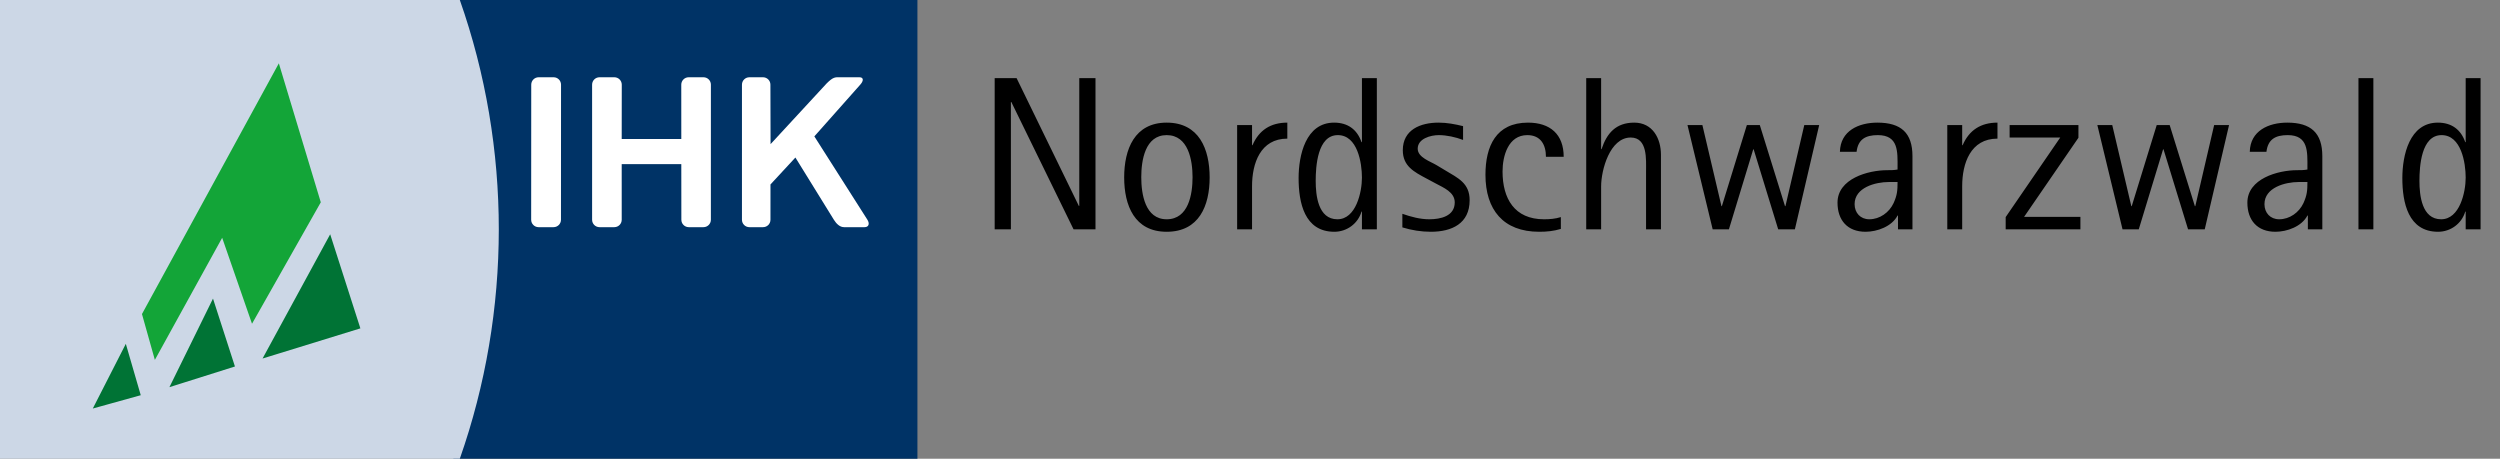 <?xml version="1.0" encoding="UTF-8"?>
<svg xmlns="http://www.w3.org/2000/svg" width="981" height="180" viewBox="0 0 981 180" fill="none">
  <rect x="0" y="0" width="981" height="180" fill="#808080" stroke="none"/>
  <g clip-path="url(#clip0_219_15)">
    <path d="M429.87 90V30.66H423.506V80.798H423.334L398.91 30.66H390.31V90H396.674V40.034H396.846L421.27 90H429.87ZM474.666 69.618C474.666 58.524 470.538 48.118 457.81 48.118C445.168 48.118 441.126 58.61 441.126 69.618C441.126 80.626 445.168 90.946 457.81 90.946C470.538 90.946 474.666 80.712 474.666 69.618ZM467.958 69.532C467.958 76.154 466.41 86.044 457.81 86.044C449.296 86.044 447.834 76.068 447.834 69.532C447.834 62.996 449.296 53.02 457.81 53.02C466.324 53.02 467.958 62.91 467.958 69.532ZM505.148 54.396V48.118C498.612 48.118 494.054 51.042 491.474 56.976H491.302V49.064H485.454V90H491.302V73.058C491.302 64.114 494.57 54.396 505.148 54.396ZM540.273 90V30.66H534.425V55.772H534.253C532.533 50.784 528.835 48.118 523.503 48.118C512.323 48.118 509.571 61.018 509.571 69.876C509.571 79.422 511.807 90.946 523.589 90.946C528.491 90.946 532.877 87.764 534.253 83.034H534.425V90H540.273ZM534.425 69.704C534.425 75.38 532.103 86.044 524.793 86.044C517.225 86.044 516.279 76.67 516.279 70.994C516.279 65.318 516.967 53.02 524.965 53.02C532.705 53.02 534.425 63.942 534.425 69.704ZM576.689 78.562C576.689 71.854 572.131 69.876 567.143 66.866L563.703 64.802C561.295 63.34 556.307 61.792 556.307 58.352C556.307 54.396 561.381 53.02 564.563 53.02C567.659 53.02 571.185 53.794 574.109 54.912V49.494C570.927 48.72 567.831 48.118 564.477 48.118C557.425 48.118 550.459 50.87 550.459 58.954C550.459 65.232 554.931 67.468 559.747 70.048L563.445 72.026C566.455 73.66 570.841 75.38 570.841 79.422C570.841 84.84 565.251 86.044 560.865 86.044C557.253 86.044 553.727 85.098 550.287 83.894V89.226C553.899 90.344 557.683 90.946 561.467 90.946C569.637 90.946 576.689 87.764 576.689 78.562ZM613.594 61.534C613.594 52.676 608.262 48.118 599.576 48.118C587.02 48.118 582.892 57.406 582.892 68.586C582.892 82.26 589.858 90.946 603.962 90.946C606.972 90.946 609.638 90.688 612.476 89.828V85.184C610.326 85.872 608.09 86.044 605.854 86.044C594.244 86.044 589.6 77.874 589.6 67.296C589.6 61.19 591.836 53.02 599.318 53.02C604.564 53.02 606.628 56.804 606.628 61.534H613.594ZM651.759 90V60.76C651.759 54.31 648.491 48.118 641.267 48.118C634.129 48.118 630.517 52.246 628.453 58.524H628.281V30.66H622.433V90H628.281V73.144C628.281 66.694 631.721 53.966 639.891 53.966C646.599 53.966 645.911 62.652 645.911 67.296V90H651.759ZM713.851 49.064H708.003L700.607 80.884H700.435L690.545 49.064H685.471L675.667 80.884H675.495L668.013 49.064H662.165L672.055 90H678.419L687.965 58.61H688.137L697.769 90H704.305L713.851 49.064ZM750.45 90V61.276C750.45 52.16 745.978 48.118 736.69 48.118C729.38 48.118 722.156 51.3 721.984 59.556H728.52C729.122 54.654 732.046 53.02 736.862 53.02C745.032 53.02 744.602 59.556 744.602 65.662V66.522C743.226 66.78 741.936 66.78 740.56 66.78C732.992 66.78 721.038 70.134 721.038 79.508C721.038 86.474 724.994 90.946 732.046 90.946C736.604 90.946 742.366 88.882 744.602 84.582H744.774V90H750.45ZM744.602 71.424C744.602 74.864 744.43 76.584 743.054 79.68C741.334 83.378 737.636 86.044 733.508 86.044C730.068 86.044 727.746 83.55 727.746 80.11C727.746 73.574 735.916 71.424 741.162 71.424H744.602ZM783.808 54.396V48.118C777.272 48.118 772.714 51.042 770.134 56.976H769.962V49.064H764.114V90H769.962V73.058C769.962 64.114 773.23 54.396 783.808 54.396ZM816.353 90V85.098H794.251L815.579 54.052V49.064H788.575V53.966H808.441L787.027 85.184V90H816.353ZM874.681 49.064H868.833L861.437 80.884H861.265L851.375 49.064H846.301L836.497 80.884H836.325L828.843 49.064H822.995L832.885 90H839.249L848.795 58.61H848.967L858.599 90H865.135L874.681 49.064ZM911.28 90V61.276C911.28 52.16 906.808 48.118 897.52 48.118C890.21 48.118 882.986 51.3 882.814 59.556H889.35C889.952 54.654 892.876 53.02 897.692 53.02C905.862 53.02 905.432 59.556 905.432 65.662V66.522C904.056 66.78 902.766 66.78 901.39 66.78C893.822 66.78 881.868 70.134 881.868 79.508C881.868 86.474 885.824 90.946 892.876 90.946C897.434 90.946 903.196 88.882 905.432 84.582H905.604V90H911.28ZM905.432 71.424C905.432 74.864 905.26 76.584 903.884 79.68C902.164 83.378 898.466 86.044 894.338 86.044C890.898 86.044 888.576 83.55 888.576 80.11C888.576 73.574 896.746 71.424 901.992 71.424H905.432ZM931.308 90V30.66H925.46V90H931.308ZM973.381 90V30.66H967.533V55.772H967.361C965.641 50.784 961.943 48.118 956.611 48.118C945.431 48.118 942.679 61.018 942.679 69.876C942.679 79.422 944.915 90.946 956.697 90.946C961.599 90.946 965.985 87.764 967.361 83.034H967.533V90H973.381ZM967.533 69.704C967.533 75.38 965.211 86.044 957.901 86.044C950.333 86.044 949.387 76.67 949.387 70.994C949.387 65.318 950.075 53.02 958.073 53.02C965.813 53.02 967.533 63.942 967.533 69.704Z" fill="black"></path>
    <path fill-rule="evenodd" clip-rule="evenodd" d="M357.99 180L177.872 179.998C198.21 122.045 198.261 58.029 177.868 0L360 0.002V180" fill="#003366"></path>
    <path fill-rule="evenodd" clip-rule="evenodd" d="M337.563 33.223C339.001 31.619 338.864 30.319 337.259 30.319H329.376C327.773 30.319 326.968 30.145 324.386 32.725L302.371 56.56L302.311 33.223C302.311 31.619 301.01 30.319 299.404 30.319H294.053C292.448 30.319 291.145 31.619 291.145 33.223L291.143 86.238C291.143 87.84 292.444 89.141 294.049 89.141H299.425C301.03 89.141 302.331 87.84 302.331 86.238L302.336 72.376L312.116 61.815L327.216 86.238C328.199 87.84 329.578 89.141 331.184 89.141H339.249C340.856 89.141 341.361 87.84 340.378 86.238L319.55 53.517L337.563 33.223Z" fill="white"></path>
    <path fill-rule="evenodd" clip-rule="evenodd" d="M208.431 86.236C208.431 87.84 209.732 89.14 211.335 89.14H217.216C218.823 89.14 220.124 87.84 220.124 86.236L220.149 33.223C220.149 31.619 218.848 30.318 217.243 30.318H211.366C209.759 30.318 208.46 31.619 208.46 33.223L208.431 86.236Z" fill="white"></path>
    <path fill-rule="evenodd" clip-rule="evenodd" d="M267.332 33.223C267.332 31.619 268.633 30.318 270.238 30.318H276.048C277.656 30.318 278.957 31.619 278.957 33.223L278.949 86.238C278.949 87.84 277.647 89.14 276.042 89.14H270.271C268.666 89.14 267.365 87.84 267.365 86.238L267.344 64.4H243.957L243.961 86.238C243.961 87.84 242.662 89.14 241.055 89.14H235.246C233.641 89.14 232.34 87.84 232.34 86.238L232.342 33.223C232.342 31.619 233.643 30.318 235.248 30.318H241.075C242.678 30.318 243.982 31.619 243.982 33.223L243.957 54.55H267.344L267.332 33.223Z" fill="white"></path>
    <path fill-rule="evenodd" clip-rule="evenodd" d="M180.433 0L0 0.002V180L180.431 179.998C200.802 122.045 200.857 58.029 180.433 0Z" fill="#CCD7E6"></path>
    <path d="M37.511 159.411L49.226 136.461L54.52 154.686L37.511 159.411Z" fill="#007335"></path>
    <path d="M37.511 159.411L49.226 136.461L54.52 154.686L37.511 159.411Z" stroke="#007335" stroke-width="1.143" stroke-miterlimit="3.864"></path>
    <path d="M56.322 123.299L109.265 26.324L125.26 79.312L99.014 125.662L87.299 91.912L60.941 139.724L56.322 123.299Z" fill="#13A538"></path>
    <path d="M56.322 123.299L109.265 26.324L125.26 79.312L99.014 125.662L87.299 91.912L60.941 139.724L56.322 123.299Z" stroke="#13A538" stroke-width="1.143" stroke-miterlimit="3.864"></path>
    <path d="M67.587 150.975L83.47 118.688L91.467 143.438L67.587 150.975Z" fill="#007335"></path>
    <path d="M67.587 150.975L83.47 118.688L91.467 143.438L67.587 150.975Z" stroke="#007335" stroke-width="1.143" stroke-miterlimit="3.864"></path>
    <path d="M104.196 139.725L129.428 93.375L140.693 128.475L104.196 139.725Z" fill="#007335"></path>
    <path d="M104.196 139.725L129.428 93.375L140.693 128.475L104.196 139.725Z" stroke="#007335" stroke-width="1.143" stroke-miterlimit="3.864"></path>
  </g>
  <defs>
    <clipPath id="clip0_219_15">
      <rect width="981" height="180" fill="white"></rect>
    </clipPath>
  </defs>
</svg>
